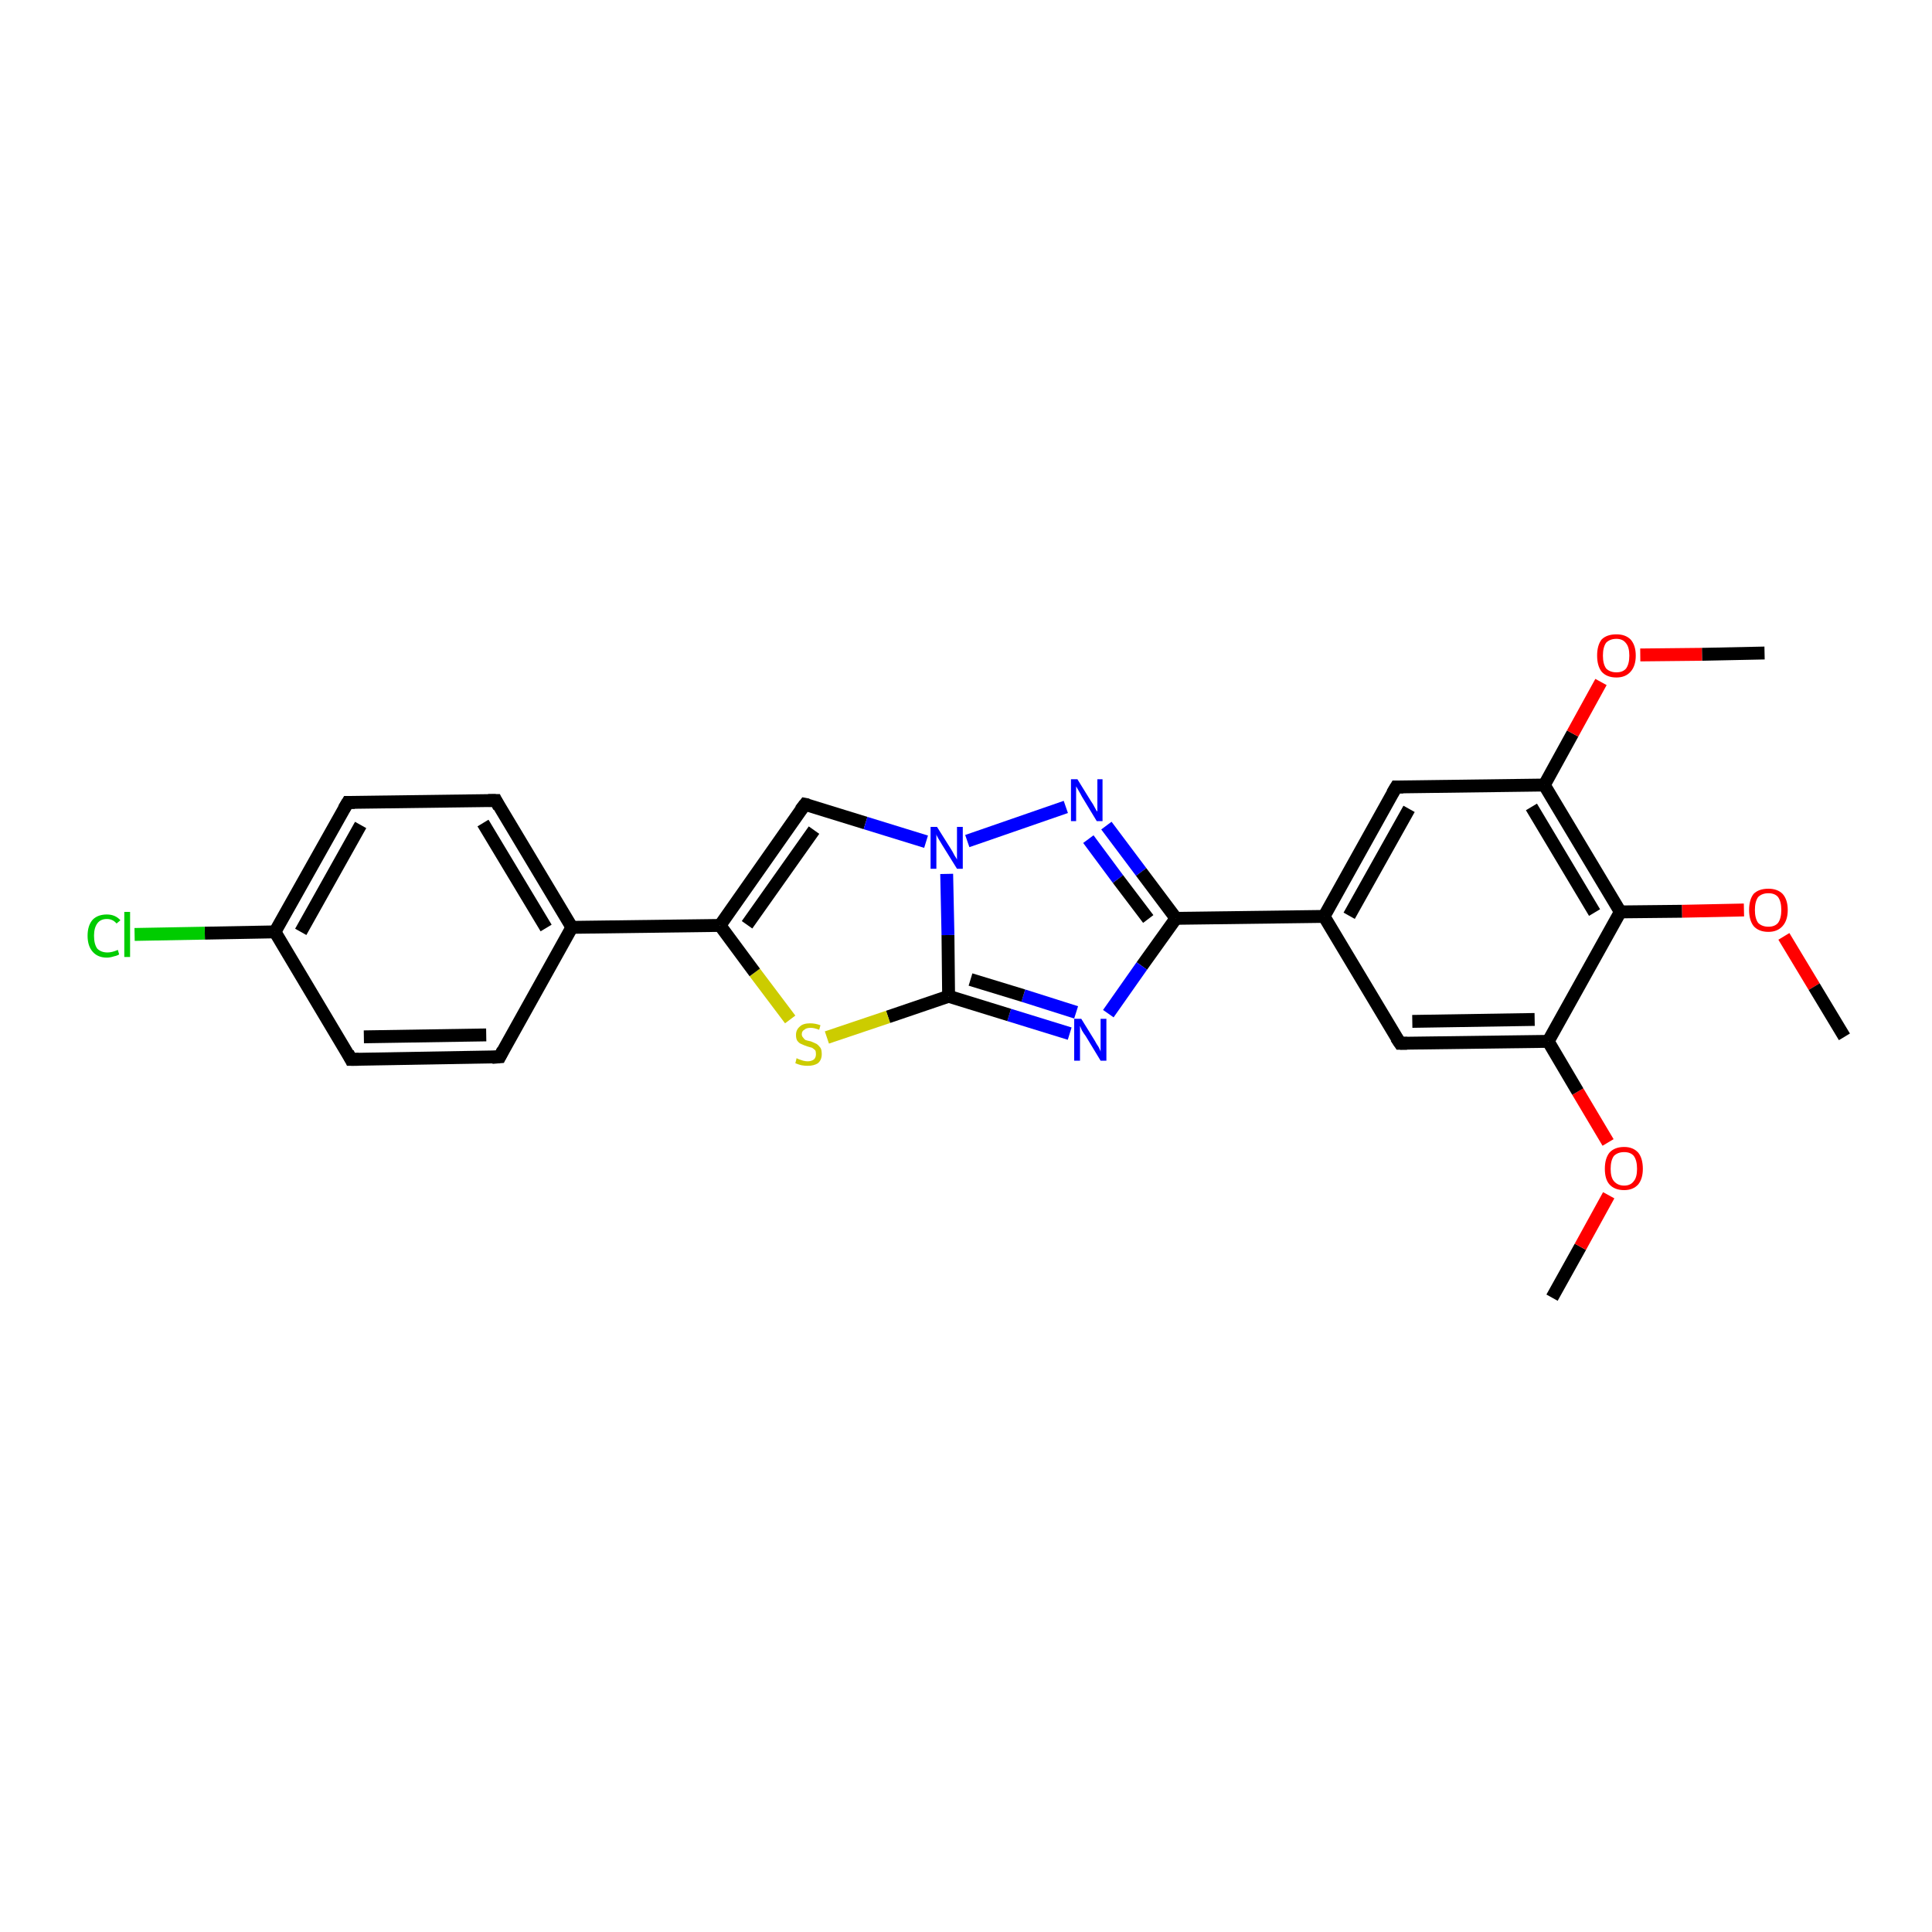 <?xml version='1.0' encoding='iso-8859-1'?>
<svg version='1.1' baseProfile='full'
              xmlns='http://www.w3.org/2000/svg'
                      xmlns:rdkit='http://www.rdkit.org/xml'
                      xmlns:xlink='http://www.w3.org/1999/xlink'
                  xml:space='preserve'
width='300px' height='300px' viewBox='0 0 300 300'>
<!-- END OF HEADER -->
<rect style='opacity:1.0;fill:#FFFFFF;stroke:none' width='300.0' height='300.0' x='0.0' y='0.0'> </rect>
<path class='bond-0 atom-0 atom-1' d='M 241.0,201.5 L 245.4,193.6' style='fill:none;fill-rule:evenodd;stroke:#000000;stroke-width:2.0px;stroke-linecap:butt;stroke-linejoin:miter;stroke-opacity:1' />
<path class='bond-0 atom-0 atom-1' d='M 245.4,193.6 L 249.8,185.6' style='fill:none;fill-rule:evenodd;stroke:#FF0000;stroke-width:2.0px;stroke-linecap:butt;stroke-linejoin:miter;stroke-opacity:1' />
<path class='bond-1 atom-1 atom-2' d='M 249.7,177.4 L 245.0,169.5' style='fill:none;fill-rule:evenodd;stroke:#FF0000;stroke-width:2.0px;stroke-linecap:butt;stroke-linejoin:miter;stroke-opacity:1' />
<path class='bond-1 atom-1 atom-2' d='M 245.0,169.5 L 240.4,161.7' style='fill:none;fill-rule:evenodd;stroke:#000000;stroke-width:2.0px;stroke-linecap:butt;stroke-linejoin:miter;stroke-opacity:1' />
<path class='bond-2 atom-2 atom-3' d='M 240.4,161.7 L 217.4,162.0' style='fill:none;fill-rule:evenodd;stroke:#000000;stroke-width:2.0px;stroke-linecap:butt;stroke-linejoin:miter;stroke-opacity:1' />
<path class='bond-2 atom-2 atom-3' d='M 238.3,158.3 L 219.3,158.6' style='fill:none;fill-rule:evenodd;stroke:#000000;stroke-width:2.0px;stroke-linecap:butt;stroke-linejoin:miter;stroke-opacity:1' />
<path class='bond-3 atom-3 atom-4' d='M 217.4,162.0 L 205.6,142.3' style='fill:none;fill-rule:evenodd;stroke:#000000;stroke-width:2.0px;stroke-linecap:butt;stroke-linejoin:miter;stroke-opacity:1' />
<path class='bond-4 atom-4 atom-5' d='M 205.6,142.3 L 216.8,122.2' style='fill:none;fill-rule:evenodd;stroke:#000000;stroke-width:2.0px;stroke-linecap:butt;stroke-linejoin:miter;stroke-opacity:1' />
<path class='bond-4 atom-4 atom-5' d='M 209.5,142.2 L 218.8,125.6' style='fill:none;fill-rule:evenodd;stroke:#000000;stroke-width:2.0px;stroke-linecap:butt;stroke-linejoin:miter;stroke-opacity:1' />
<path class='bond-5 atom-5 atom-6' d='M 216.8,122.2 L 239.8,121.9' style='fill:none;fill-rule:evenodd;stroke:#000000;stroke-width:2.0px;stroke-linecap:butt;stroke-linejoin:miter;stroke-opacity:1' />
<path class='bond-6 atom-6 atom-7' d='M 239.8,121.9 L 244.2,113.9' style='fill:none;fill-rule:evenodd;stroke:#000000;stroke-width:2.0px;stroke-linecap:butt;stroke-linejoin:miter;stroke-opacity:1' />
<path class='bond-6 atom-6 atom-7' d='M 244.2,113.9 L 248.6,105.9' style='fill:none;fill-rule:evenodd;stroke:#FF0000;stroke-width:2.0px;stroke-linecap:butt;stroke-linejoin:miter;stroke-opacity:1' />
<path class='bond-7 atom-7 atom-8' d='M 254.7,101.7 L 264.3,101.6' style='fill:none;fill-rule:evenodd;stroke:#FF0000;stroke-width:2.0px;stroke-linecap:butt;stroke-linejoin:miter;stroke-opacity:1' />
<path class='bond-7 atom-7 atom-8' d='M 264.3,101.6 L 274.0,101.4' style='fill:none;fill-rule:evenodd;stroke:#000000;stroke-width:2.0px;stroke-linecap:butt;stroke-linejoin:miter;stroke-opacity:1' />
<path class='bond-8 atom-6 atom-9' d='M 239.8,121.9 L 251.6,141.6' style='fill:none;fill-rule:evenodd;stroke:#000000;stroke-width:2.0px;stroke-linecap:butt;stroke-linejoin:miter;stroke-opacity:1' />
<path class='bond-8 atom-6 atom-9' d='M 237.8,125.3 L 247.6,141.7' style='fill:none;fill-rule:evenodd;stroke:#000000;stroke-width:2.0px;stroke-linecap:butt;stroke-linejoin:miter;stroke-opacity:1' />
<path class='bond-9 atom-9 atom-10' d='M 251.6,141.6 L 261.2,141.5' style='fill:none;fill-rule:evenodd;stroke:#000000;stroke-width:2.0px;stroke-linecap:butt;stroke-linejoin:miter;stroke-opacity:1' />
<path class='bond-9 atom-9 atom-10' d='M 261.2,141.5 L 270.8,141.3' style='fill:none;fill-rule:evenodd;stroke:#FF0000;stroke-width:2.0px;stroke-linecap:butt;stroke-linejoin:miter;stroke-opacity:1' />
<path class='bond-10 atom-10 atom-11' d='M 277.0,145.4 L 281.7,153.2' style='fill:none;fill-rule:evenodd;stroke:#FF0000;stroke-width:2.0px;stroke-linecap:butt;stroke-linejoin:miter;stroke-opacity:1' />
<path class='bond-10 atom-10 atom-11' d='M 281.7,153.2 L 286.4,161.0' style='fill:none;fill-rule:evenodd;stroke:#000000;stroke-width:2.0px;stroke-linecap:butt;stroke-linejoin:miter;stroke-opacity:1' />
<path class='bond-11 atom-4 atom-12' d='M 205.6,142.3 L 182.6,142.6' style='fill:none;fill-rule:evenodd;stroke:#000000;stroke-width:2.0px;stroke-linecap:butt;stroke-linejoin:miter;stroke-opacity:1' />
<path class='bond-12 atom-12 atom-13' d='M 182.6,142.6 L 177.3,150.0' style='fill:none;fill-rule:evenodd;stroke:#000000;stroke-width:2.0px;stroke-linecap:butt;stroke-linejoin:miter;stroke-opacity:1' />
<path class='bond-12 atom-12 atom-13' d='M 177.3,150.0 L 172.1,157.4' style='fill:none;fill-rule:evenodd;stroke:#0000FF;stroke-width:2.0px;stroke-linecap:butt;stroke-linejoin:miter;stroke-opacity:1' />
<path class='bond-13 atom-13 atom-14' d='M 166.1,160.5 L 156.7,157.6' style='fill:none;fill-rule:evenodd;stroke:#0000FF;stroke-width:2.0px;stroke-linecap:butt;stroke-linejoin:miter;stroke-opacity:1' />
<path class='bond-13 atom-13 atom-14' d='M 156.7,157.6 L 147.3,154.7' style='fill:none;fill-rule:evenodd;stroke:#000000;stroke-width:2.0px;stroke-linecap:butt;stroke-linejoin:miter;stroke-opacity:1' />
<path class='bond-13 atom-13 atom-14' d='M 167.1,157.2 L 158.9,154.6' style='fill:none;fill-rule:evenodd;stroke:#0000FF;stroke-width:2.0px;stroke-linecap:butt;stroke-linejoin:miter;stroke-opacity:1' />
<path class='bond-13 atom-13 atom-14' d='M 158.9,154.6 L 150.7,152.1' style='fill:none;fill-rule:evenodd;stroke:#000000;stroke-width:2.0px;stroke-linecap:butt;stroke-linejoin:miter;stroke-opacity:1' />
<path class='bond-14 atom-14 atom-15' d='M 147.3,154.7 L 137.9,157.9' style='fill:none;fill-rule:evenodd;stroke:#000000;stroke-width:2.0px;stroke-linecap:butt;stroke-linejoin:miter;stroke-opacity:1' />
<path class='bond-14 atom-14 atom-15' d='M 137.9,157.9 L 128.4,161.1' style='fill:none;fill-rule:evenodd;stroke:#CCCC00;stroke-width:2.0px;stroke-linecap:butt;stroke-linejoin:miter;stroke-opacity:1' />
<path class='bond-15 atom-15 atom-16' d='M 122.7,158.3 L 117.2,151.0' style='fill:none;fill-rule:evenodd;stroke:#CCCC00;stroke-width:2.0px;stroke-linecap:butt;stroke-linejoin:miter;stroke-opacity:1' />
<path class='bond-15 atom-15 atom-16' d='M 117.2,151.0 L 111.8,143.7' style='fill:none;fill-rule:evenodd;stroke:#000000;stroke-width:2.0px;stroke-linecap:butt;stroke-linejoin:miter;stroke-opacity:1' />
<path class='bond-16 atom-16 atom-17' d='M 111.8,143.7 L 125.0,124.9' style='fill:none;fill-rule:evenodd;stroke:#000000;stroke-width:2.0px;stroke-linecap:butt;stroke-linejoin:miter;stroke-opacity:1' />
<path class='bond-16 atom-16 atom-17' d='M 116.0,143.6 L 126.4,128.9' style='fill:none;fill-rule:evenodd;stroke:#000000;stroke-width:2.0px;stroke-linecap:butt;stroke-linejoin:miter;stroke-opacity:1' />
<path class='bond-17 atom-17 atom-18' d='M 125.0,124.9 L 134.4,127.8' style='fill:none;fill-rule:evenodd;stroke:#000000;stroke-width:2.0px;stroke-linecap:butt;stroke-linejoin:miter;stroke-opacity:1' />
<path class='bond-17 atom-17 atom-18' d='M 134.4,127.8 L 143.8,130.7' style='fill:none;fill-rule:evenodd;stroke:#0000FF;stroke-width:2.0px;stroke-linecap:butt;stroke-linejoin:miter;stroke-opacity:1' />
<path class='bond-18 atom-18 atom-19' d='M 150.2,130.6 L 165.5,125.3' style='fill:none;fill-rule:evenodd;stroke:#0000FF;stroke-width:2.0px;stroke-linecap:butt;stroke-linejoin:miter;stroke-opacity:1' />
<path class='bond-19 atom-16 atom-20' d='M 111.8,143.7 L 88.8,144.0' style='fill:none;fill-rule:evenodd;stroke:#000000;stroke-width:2.0px;stroke-linecap:butt;stroke-linejoin:miter;stroke-opacity:1' />
<path class='bond-20 atom-20 atom-21' d='M 88.8,144.0 L 77.0,124.3' style='fill:none;fill-rule:evenodd;stroke:#000000;stroke-width:2.0px;stroke-linecap:butt;stroke-linejoin:miter;stroke-opacity:1' />
<path class='bond-20 atom-20 atom-21' d='M 84.8,144.1 L 75.0,127.8' style='fill:none;fill-rule:evenodd;stroke:#000000;stroke-width:2.0px;stroke-linecap:butt;stroke-linejoin:miter;stroke-opacity:1' />
<path class='bond-21 atom-21 atom-22' d='M 77.0,124.3 L 54.0,124.6' style='fill:none;fill-rule:evenodd;stroke:#000000;stroke-width:2.0px;stroke-linecap:butt;stroke-linejoin:miter;stroke-opacity:1' />
<path class='bond-22 atom-22 atom-23' d='M 54.0,124.6 L 42.7,144.7' style='fill:none;fill-rule:evenodd;stroke:#000000;stroke-width:2.0px;stroke-linecap:butt;stroke-linejoin:miter;stroke-opacity:1' />
<path class='bond-22 atom-22 atom-23' d='M 56.0,128.1 L 46.7,144.7' style='fill:none;fill-rule:evenodd;stroke:#000000;stroke-width:2.0px;stroke-linecap:butt;stroke-linejoin:miter;stroke-opacity:1' />
<path class='bond-23 atom-23 atom-24' d='M 42.7,144.7 L 31.8,144.9' style='fill:none;fill-rule:evenodd;stroke:#000000;stroke-width:2.0px;stroke-linecap:butt;stroke-linejoin:miter;stroke-opacity:1' />
<path class='bond-23 atom-23 atom-24' d='M 31.8,144.9 L 20.9,145.1' style='fill:none;fill-rule:evenodd;stroke:#00CC00;stroke-width:2.0px;stroke-linecap:butt;stroke-linejoin:miter;stroke-opacity:1' />
<path class='bond-24 atom-23 atom-25' d='M 42.7,144.7 L 54.5,164.5' style='fill:none;fill-rule:evenodd;stroke:#000000;stroke-width:2.0px;stroke-linecap:butt;stroke-linejoin:miter;stroke-opacity:1' />
<path class='bond-25 atom-25 atom-26' d='M 54.5,164.5 L 77.6,164.1' style='fill:none;fill-rule:evenodd;stroke:#000000;stroke-width:2.0px;stroke-linecap:butt;stroke-linejoin:miter;stroke-opacity:1' />
<path class='bond-25 atom-25 atom-26' d='M 56.5,161.0 L 75.5,160.7' style='fill:none;fill-rule:evenodd;stroke:#000000;stroke-width:2.0px;stroke-linecap:butt;stroke-linejoin:miter;stroke-opacity:1' />
<path class='bond-26 atom-9 atom-2' d='M 251.6,141.6 L 240.4,161.7' style='fill:none;fill-rule:evenodd;stroke:#000000;stroke-width:2.0px;stroke-linecap:butt;stroke-linejoin:miter;stroke-opacity:1' />
<path class='bond-27 atom-19 atom-12' d='M 171.8,128.2 L 177.2,135.4' style='fill:none;fill-rule:evenodd;stroke:#0000FF;stroke-width:2.0px;stroke-linecap:butt;stroke-linejoin:miter;stroke-opacity:1' />
<path class='bond-27 atom-19 atom-12' d='M 177.2,135.4 L 182.6,142.6' style='fill:none;fill-rule:evenodd;stroke:#000000;stroke-width:2.0px;stroke-linecap:butt;stroke-linejoin:miter;stroke-opacity:1' />
<path class='bond-27 atom-19 atom-12' d='M 169.0,130.3 L 173.6,136.5' style='fill:none;fill-rule:evenodd;stroke:#0000FF;stroke-width:2.0px;stroke-linecap:butt;stroke-linejoin:miter;stroke-opacity:1' />
<path class='bond-27 atom-19 atom-12' d='M 173.6,136.5 L 178.3,142.7' style='fill:none;fill-rule:evenodd;stroke:#000000;stroke-width:2.0px;stroke-linecap:butt;stroke-linejoin:miter;stroke-opacity:1' />
<path class='bond-28 atom-26 atom-20' d='M 77.6,164.1 L 88.8,144.0' style='fill:none;fill-rule:evenodd;stroke:#000000;stroke-width:2.0px;stroke-linecap:butt;stroke-linejoin:miter;stroke-opacity:1' />
<path class='bond-29 atom-18 atom-14' d='M 147.0,135.7 L 147.2,145.2' style='fill:none;fill-rule:evenodd;stroke:#0000FF;stroke-width:2.0px;stroke-linecap:butt;stroke-linejoin:miter;stroke-opacity:1' />
<path class='bond-29 atom-18 atom-14' d='M 147.2,145.2 L 147.3,154.7' style='fill:none;fill-rule:evenodd;stroke:#000000;stroke-width:2.0px;stroke-linecap:butt;stroke-linejoin:miter;stroke-opacity:1' />
<path d='M 218.5,162.0 L 217.4,162.0 L 216.8,161.1' style='fill:none;stroke:#000000;stroke-width:2.0px;stroke-linecap:butt;stroke-linejoin:miter;stroke-opacity:1;' />
<path d='M 216.2,123.2 L 216.8,122.2 L 217.9,122.2' style='fill:none;stroke:#000000;stroke-width:2.0px;stroke-linecap:butt;stroke-linejoin:miter;stroke-opacity:1;' />
<path d='M 124.3,125.8 L 125.0,124.9 L 125.5,125.0' style='fill:none;stroke:#000000;stroke-width:2.0px;stroke-linecap:butt;stroke-linejoin:miter;stroke-opacity:1;' />
<path d='M 77.5,125.3 L 77.0,124.3 L 75.8,124.3' style='fill:none;stroke:#000000;stroke-width:2.0px;stroke-linecap:butt;stroke-linejoin:miter;stroke-opacity:1;' />
<path d='M 55.1,124.6 L 54.0,124.6 L 53.4,125.6' style='fill:none;stroke:#000000;stroke-width:2.0px;stroke-linecap:butt;stroke-linejoin:miter;stroke-opacity:1;' />
<path d='M 54.0,163.5 L 54.5,164.5 L 55.7,164.5' style='fill:none;stroke:#000000;stroke-width:2.0px;stroke-linecap:butt;stroke-linejoin:miter;stroke-opacity:1;' />
<path d='M 76.4,164.2 L 77.6,164.1 L 78.1,163.1' style='fill:none;stroke:#000000;stroke-width:2.0px;stroke-linecap:butt;stroke-linejoin:miter;stroke-opacity:1;' />
<path class='atom-1' d='M 249.2 181.5
Q 249.2 179.9, 249.9 179.0
Q 250.7 178.1, 252.2 178.1
Q 253.6 178.1, 254.4 179.0
Q 255.1 179.9, 255.1 181.5
Q 255.1 183.0, 254.4 183.9
Q 253.6 184.8, 252.2 184.8
Q 250.7 184.8, 249.9 183.9
Q 249.2 183.1, 249.2 181.5
M 252.2 184.1
Q 253.2 184.1, 253.7 183.4
Q 254.2 182.8, 254.2 181.5
Q 254.2 180.2, 253.7 179.5
Q 253.2 178.9, 252.2 178.9
Q 251.2 178.9, 250.6 179.5
Q 250.1 180.2, 250.1 181.5
Q 250.1 182.8, 250.6 183.4
Q 251.2 184.1, 252.2 184.1
' fill='#FF0000'/>
<path class='atom-7' d='M 248.0 101.8
Q 248.0 100.2, 248.7 99.3
Q 249.5 98.5, 251.0 98.5
Q 252.4 98.5, 253.2 99.3
Q 254.0 100.2, 254.0 101.8
Q 254.0 103.4, 253.2 104.3
Q 252.4 105.2, 251.0 105.2
Q 249.5 105.2, 248.7 104.3
Q 248.0 103.4, 248.0 101.8
M 251.0 104.4
Q 252.0 104.4, 252.5 103.8
Q 253.0 103.1, 253.0 101.8
Q 253.0 100.5, 252.5 99.9
Q 252.0 99.2, 251.0 99.2
Q 250.0 99.2, 249.4 99.8
Q 248.9 100.5, 248.9 101.8
Q 248.9 103.1, 249.4 103.8
Q 250.0 104.4, 251.0 104.4
' fill='#FF0000'/>
<path class='atom-10' d='M 271.6 141.3
Q 271.6 139.7, 272.3 138.8
Q 273.1 138.0, 274.6 138.0
Q 276.0 138.0, 276.8 138.8
Q 277.6 139.7, 277.6 141.3
Q 277.6 142.9, 276.8 143.8
Q 276.0 144.7, 274.6 144.7
Q 273.1 144.7, 272.3 143.8
Q 271.6 142.9, 271.6 141.3
M 274.6 143.9
Q 275.6 143.9, 276.1 143.3
Q 276.6 142.6, 276.6 141.3
Q 276.6 140.0, 276.1 139.3
Q 275.6 138.7, 274.6 138.7
Q 273.6 138.7, 273.0 139.3
Q 272.5 140.0, 272.5 141.3
Q 272.5 142.6, 273.0 143.3
Q 273.6 143.9, 274.6 143.9
' fill='#FF0000'/>
<path class='atom-13' d='M 167.9 158.2
L 170.0 161.6
Q 170.2 162.0, 170.6 162.6
Q 170.9 163.2, 170.9 163.3
L 170.9 158.2
L 171.8 158.2
L 171.8 164.7
L 170.9 164.7
L 168.6 160.9
Q 168.3 160.5, 168.0 160.0
Q 167.8 159.5, 167.7 159.3
L 167.7 164.7
L 166.8 164.7
L 166.8 158.2
L 167.9 158.2
' fill='#0000FF'/>
<path class='atom-15' d='M 123.7 164.3
Q 123.8 164.4, 124.1 164.5
Q 124.4 164.6, 124.7 164.7
Q 125.1 164.8, 125.4 164.8
Q 126.0 164.8, 126.4 164.5
Q 126.7 164.2, 126.7 163.7
Q 126.7 163.3, 126.6 163.1
Q 126.4 162.9, 126.1 162.7
Q 125.8 162.6, 125.4 162.5
Q 124.8 162.3, 124.4 162.1
Q 124.1 162.0, 123.8 161.6
Q 123.6 161.3, 123.6 160.7
Q 123.6 159.9, 124.2 159.4
Q 124.7 158.9, 125.8 158.9
Q 126.6 158.9, 127.4 159.2
L 127.2 159.9
Q 126.4 159.6, 125.9 159.6
Q 125.2 159.6, 124.9 159.9
Q 124.5 160.1, 124.5 160.6
Q 124.5 160.9, 124.7 161.1
Q 124.9 161.4, 125.1 161.5
Q 125.4 161.6, 125.9 161.7
Q 126.4 161.9, 126.8 162.1
Q 127.1 162.3, 127.4 162.7
Q 127.6 163.0, 127.6 163.7
Q 127.6 164.6, 127.0 165.1
Q 126.4 165.5, 125.4 165.5
Q 124.9 165.5, 124.4 165.4
Q 124.0 165.3, 123.5 165.1
L 123.7 164.3
' fill='#CCCC00'/>
<path class='atom-18' d='M 145.5 128.4
L 147.7 131.9
Q 147.9 132.2, 148.2 132.8
Q 148.6 133.4, 148.6 133.5
L 148.6 128.4
L 149.5 128.4
L 149.5 134.9
L 148.6 134.9
L 146.3 131.2
Q 146.0 130.7, 145.7 130.2
Q 145.4 129.7, 145.4 129.5
L 145.4 134.9
L 144.5 134.9
L 144.5 128.4
L 145.5 128.4
' fill='#0000FF'/>
<path class='atom-19' d='M 167.3 121.0
L 169.4 124.4
Q 169.7 124.8, 170.0 125.4
Q 170.3 126.0, 170.4 126.0
L 170.4 121.0
L 171.2 121.0
L 171.2 127.5
L 170.3 127.5
L 168.0 123.7
Q 167.8 123.3, 167.5 122.8
Q 167.2 122.3, 167.1 122.1
L 167.1 127.5
L 166.3 127.5
L 166.3 121.0
L 167.3 121.0
' fill='#0000FF'/>
<path class='atom-24' d='M 13.6 145.3
Q 13.6 143.7, 14.4 142.8
Q 15.2 142.0, 16.6 142.0
Q 17.9 142.0, 18.7 142.9
L 18.1 143.4
Q 17.5 142.7, 16.6 142.7
Q 15.6 142.7, 15.1 143.4
Q 14.6 144.1, 14.6 145.3
Q 14.6 146.6, 15.1 147.3
Q 15.7 147.9, 16.7 147.9
Q 17.4 147.9, 18.3 147.5
L 18.5 148.2
Q 18.2 148.4, 17.7 148.5
Q 17.1 148.7, 16.6 148.7
Q 15.2 148.7, 14.4 147.8
Q 13.6 146.9, 13.6 145.3
' fill='#00CC00'/>
<path class='atom-24' d='M 19.3 141.6
L 20.2 141.6
L 20.2 148.6
L 19.3 148.6
L 19.3 141.6
' fill='#00CC00'/>
</svg>
